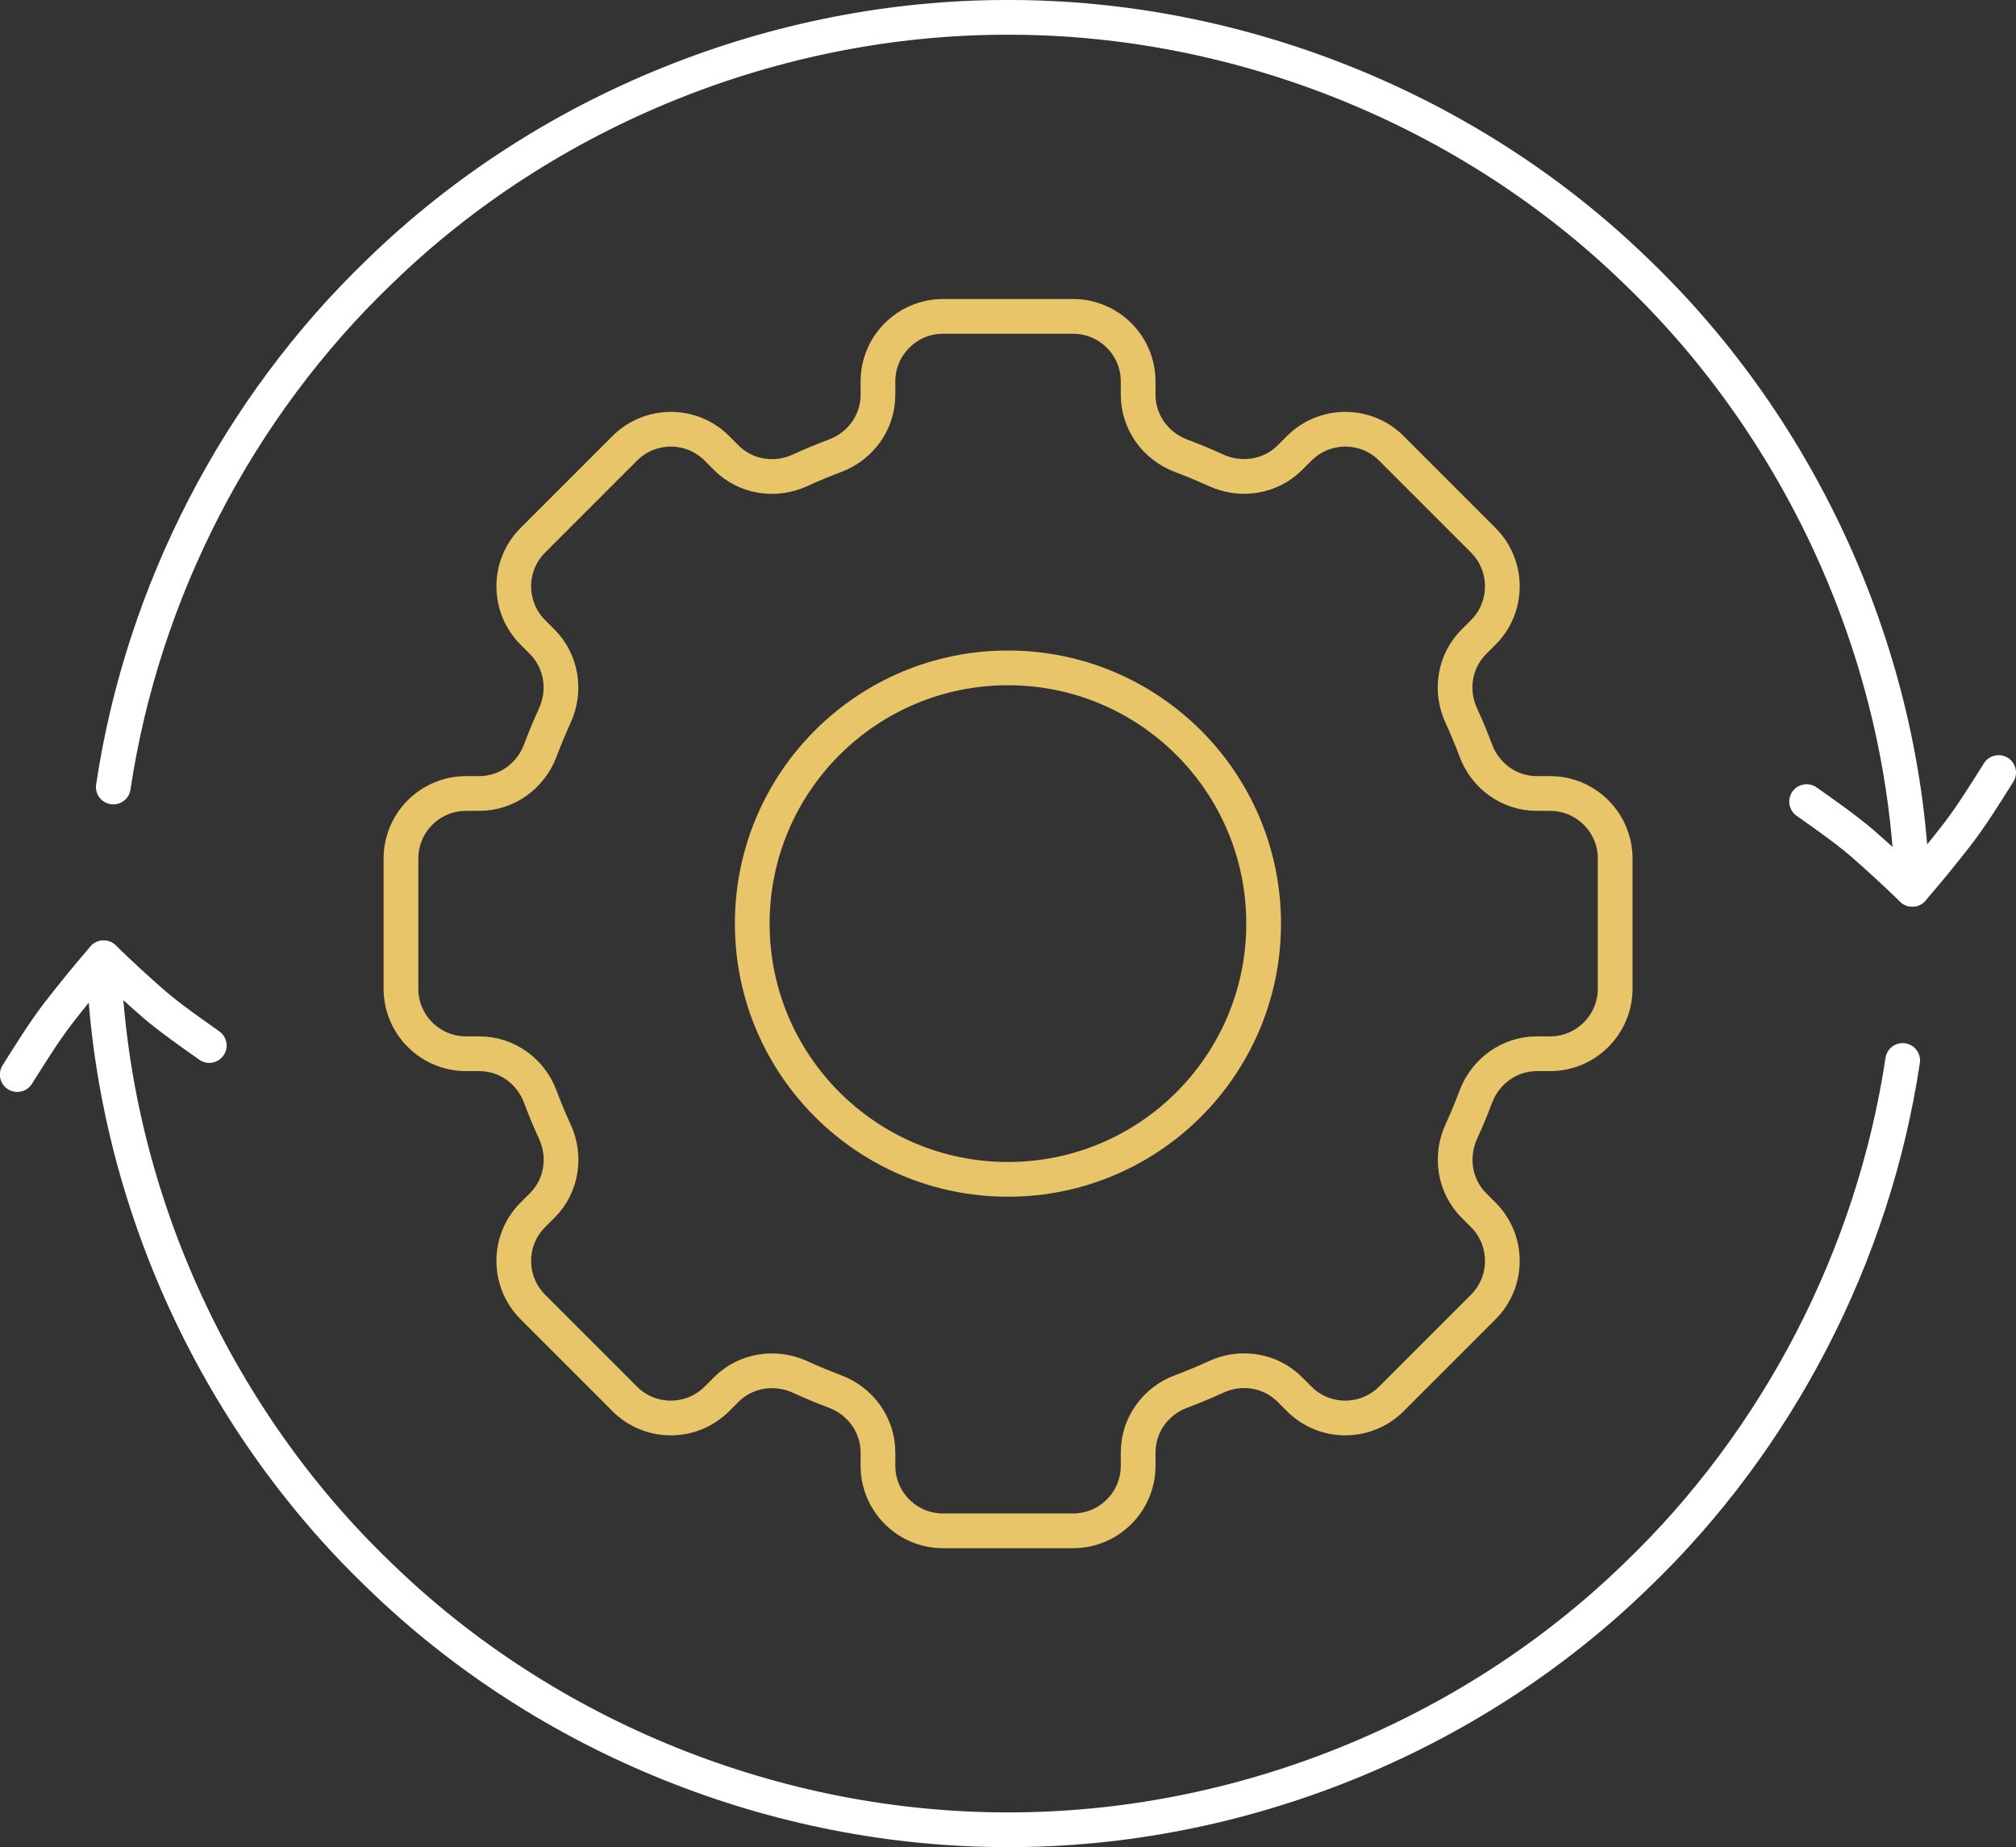 <?xml version="1.0" encoding="UTF-8"?>
<svg id="Layer_2" data-name="Layer 2" xmlns="http://www.w3.org/2000/svg" viewBox="0 0 174.17 159.55">
  <rect x="0" y="0" width="174.17" height="159.55" fill="#333333" stroke="none"/>
  <defs>
    <style>
      .cls-1 {
        stroke: #fff;
      }

      .cls-1, .cls-2 {
        fill: none;
        stroke-linecap: round;
        stroke-linejoin: round;
        stroke-width: 3px;
      }

      .cls-2 {
        stroke: #e7c568;
      }
    </style>
  </defs>
  <g id="Layer_2-2" data-name="Layer 2">
    <g>
      <g>
        <path class="cls-1" d="M8.95,82.74c.62,19.99,9.42,39.56,23.87,53.39,14.37,13.95,34.25,21.94,54.26,21.92,20.02.03,39.89-7.97,54.26-21.92,12.3-11.77,20.52-27.73,23.04-44.53"/>
        <path class="cls-1" d="M18.08,90.31c-1.55-1.1-3.24-2.27-4.73-3.53-1.46-1.27-2.93-2.62-4.4-4.05-1.32,1.53-2.64,3.14-3.95,4.83-1.28,1.68-2.35,3.43-3.51,5.26"/>
        <path class="cls-1" d="M9.79,67.98c2.52-16.83,10.73-32.76,23.04-44.56C47.19,9.47,67.07,1.47,87.08,1.5c20.02-.03,39.89,7.97,54.26,21.92,14.45,13.84,23.26,33.41,23.87,53.39"/>
        <path class="cls-1" d="M156.08,69.24c1.55,1.1,3.24,2.27,4.73,3.53,1.46,1.27,2.93,2.62,4.4,4.05,1.32-1.53,2.64-3.14,3.95-4.83,1.28-1.68,2.35-3.43,3.51-5.26"/>
      </g>
      <g>
        <circle class="cls-2" cx="87.08" cy="79.78" r="22.09"/>
        <path class="cls-2" d="M139.54,85.4v-11.24c0-3.1-2.52-5.62-5.62-5.62h-1.15c-2.38,0-4.46-1.51-5.28-3.74-.38-1.01-.79-2.01-1.24-2.98-1-2.16-.6-4.71,1.09-6.39l.81-.81c2.19-2.19,2.19-5.75,0-7.95l-7.95-7.95c-2.19-2.19-5.75-2.19-7.95,0l-.81.81c-1.68,1.68-4.23,2.08-6.39,1.09-.98-.45-1.97-.86-2.98-1.24-2.23-.83-3.74-2.91-3.74-5.28v-1.15c0-3.1-2.52-5.62-5.62-5.62h-11.24c-3.1,0-5.62,2.52-5.62,5.62v1.15c0,2.38-1.51,4.46-3.74,5.28-1.01.38-2.01.79-2.98,1.24-2.16,1-4.71.6-6.39-1.09l-.81-.81c-2.19-2.19-5.75-2.19-7.95,0l-7.95,7.95c-2.19,2.19-2.19,5.75,0,7.95l.81.81c1.68,1.68,2.08,4.23,1.09,6.39-.45.98-.86,1.97-1.24,2.98-.83,2.23-2.91,3.74-5.28,3.74h-1.15c-3.1,0-5.62,2.52-5.62,5.62v11.24c0,3.1,2.52,5.62,5.62,5.62h1.15c2.38,0,4.46,1.51,5.28,3.74.38,1.01.79,2.01,1.24,2.98,1,2.16.6,4.71-1.09,6.39l-.81.81c-2.19,2.19-2.19,5.75,0,7.95l7.95,7.95c2.19,2.19,5.75,2.19,7.95,0l.81-.81c1.68-1.68,4.23-2.08,6.39-1.09.98.45,1.97.86,2.98,1.24,2.23.83,3.74,2.91,3.74,5.28v1.15c0,3.1,2.52,5.62,5.62,5.62h11.24c3.1,0,5.62-2.52,5.62-5.62v-1.15c0-2.38,1.51-4.46,3.74-5.28,1.01-.38,2.01-.79,2.98-1.24,2.16-1,4.71-.6,6.39,1.09l.81.81c2.19,2.19,5.75,2.19,7.95,0l7.95-7.95c2.19-2.19,2.19-5.75,0-7.95l-.81-.81c-1.68-1.68-2.08-4.23-1.09-6.39.45-.98.86-1.97,1.24-2.98.83-2.23,2.91-3.74,5.28-3.74h1.15c3.1,0,5.62-2.52,5.62-5.62Z"/>
      </g>
    </g>
  </g>
</svg>